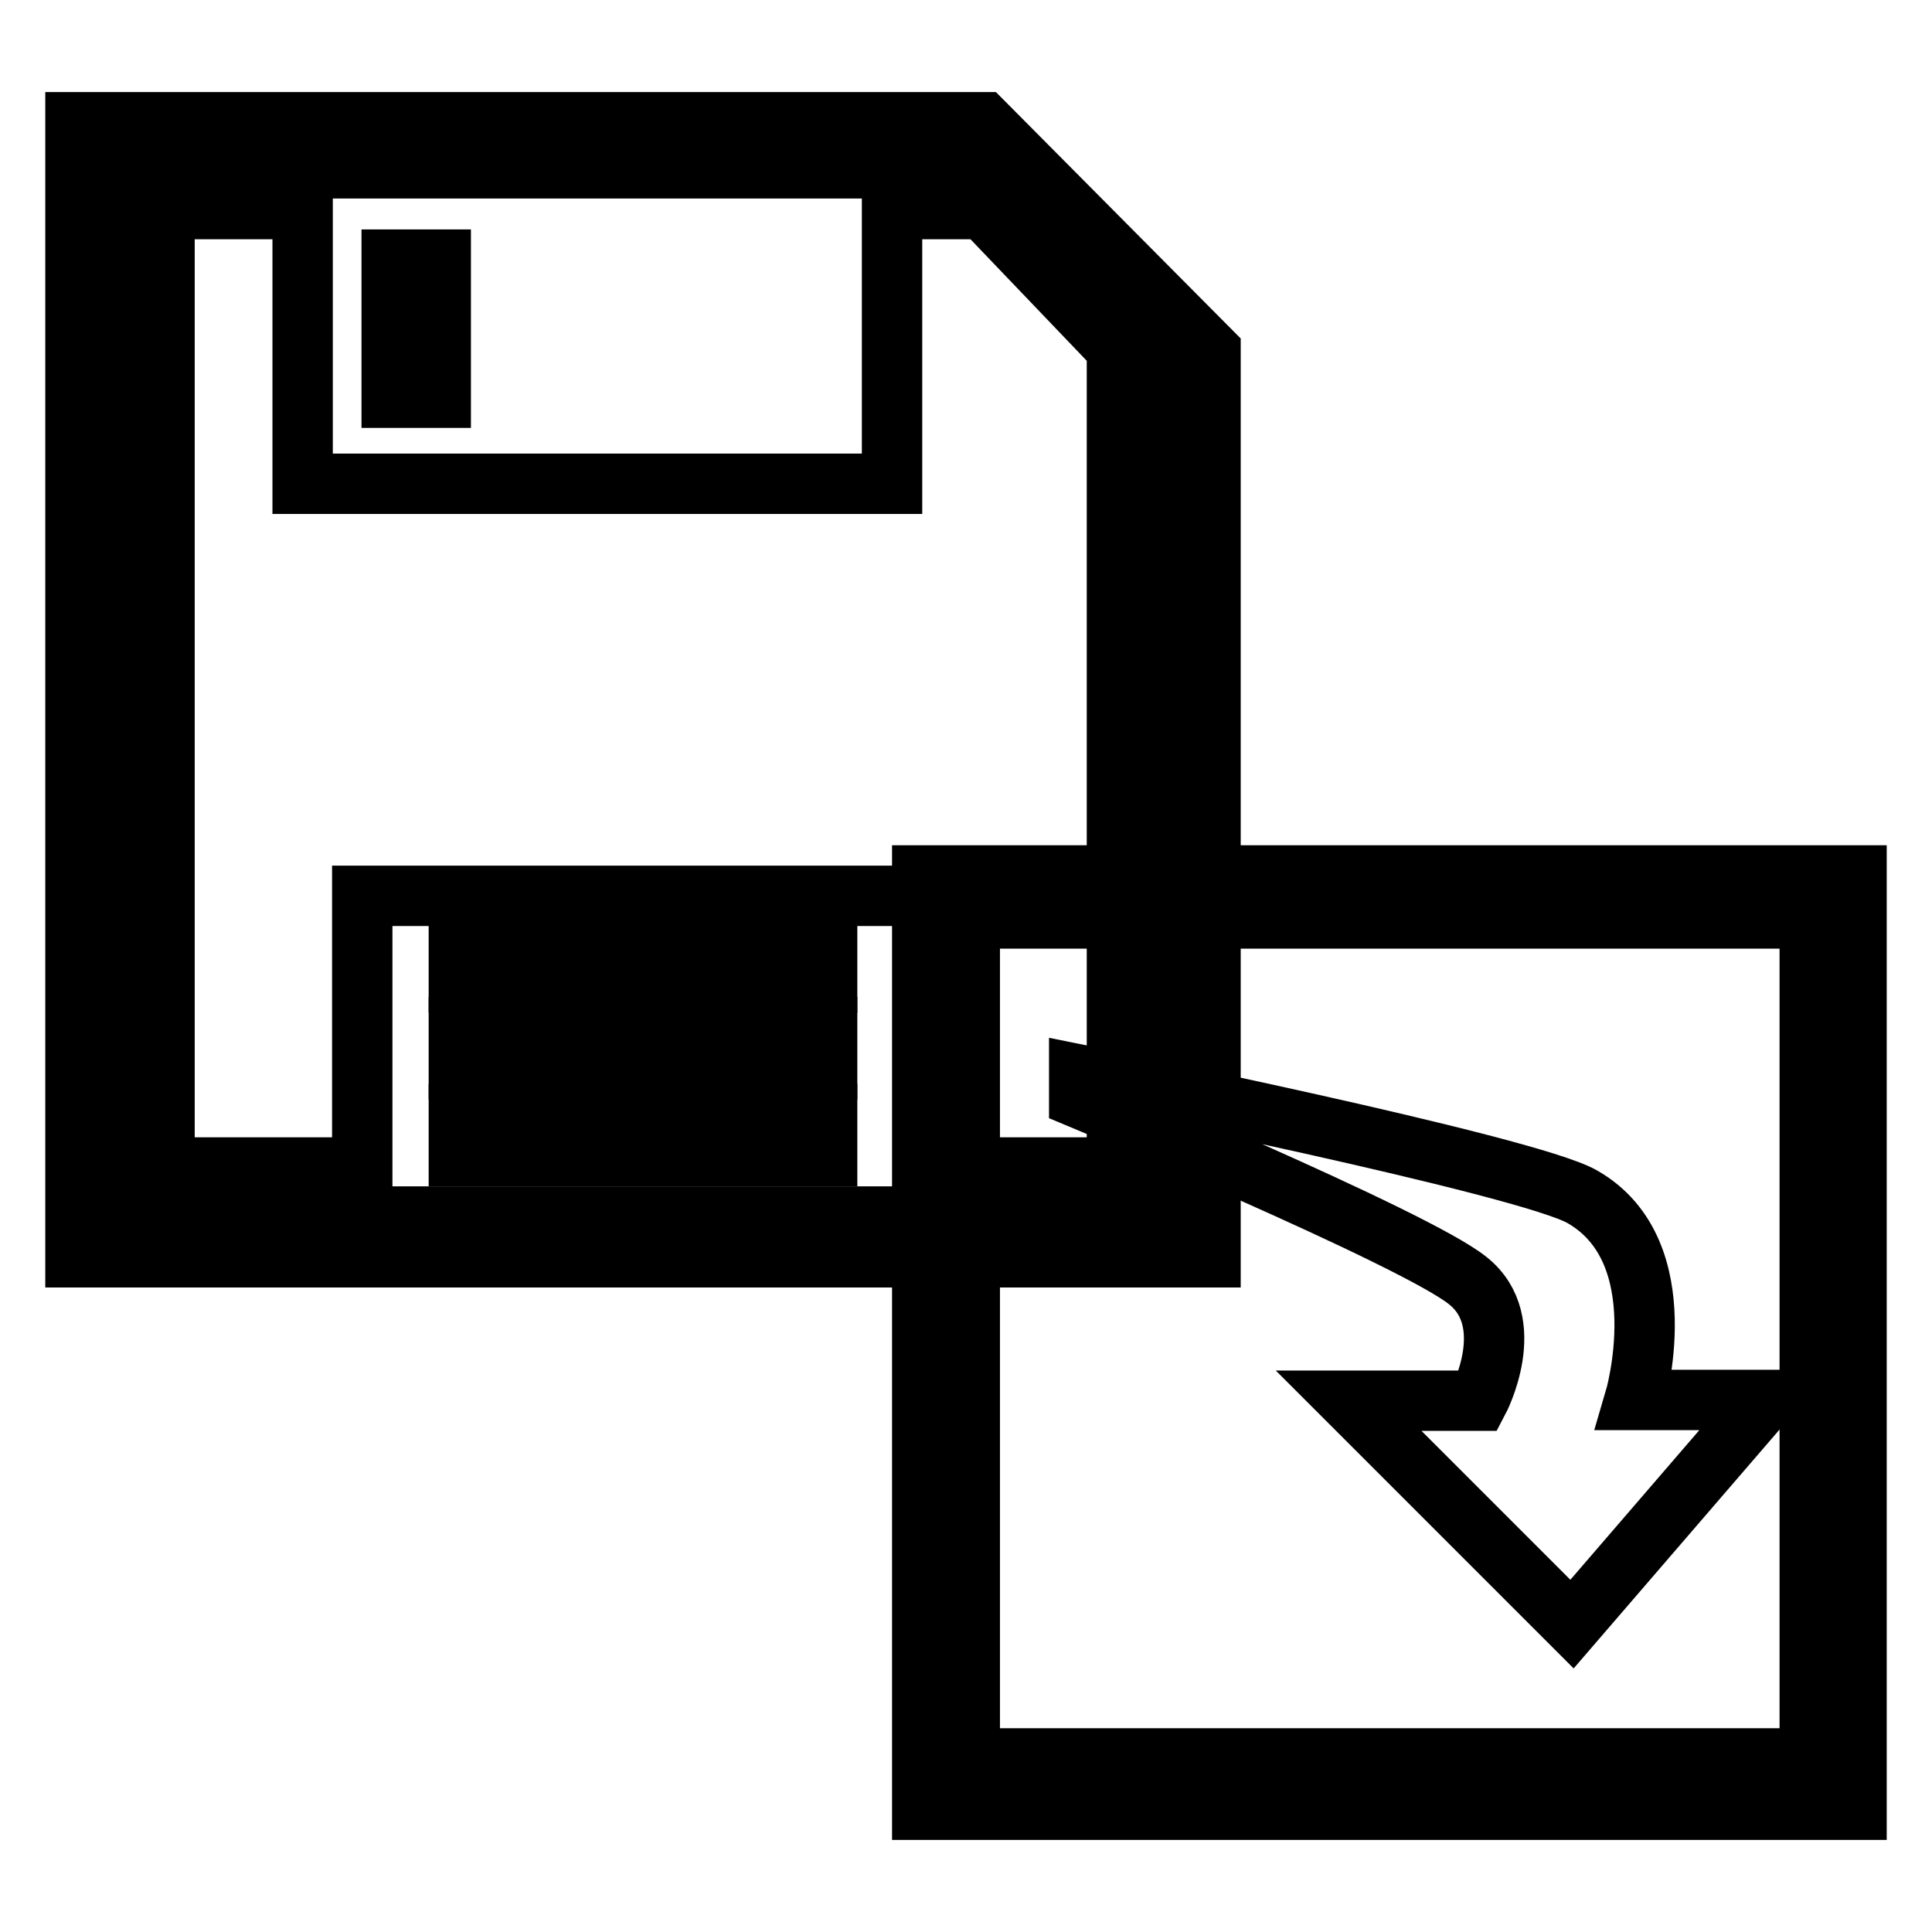 <?xml version="1.0" encoding="utf-8"?>
<!-- Svg Vector Icons : http://www.onlinewebfonts.com/icon -->
<!DOCTYPE svg PUBLIC "-//W3C//DTD SVG 1.1//EN" "http://www.w3.org/Graphics/SVG/1.1/DTD/svg11.dtd">
<svg version="1.1" xmlns="http://www.w3.org/2000/svg" xmlns:xlink="http://www.w3.org/1999/xlink" x="0px" y="0px" viewBox="0 0 256 256" enable-background="new 0 0 256 256" xml:space="preserve">
<g><g><path stroke-width="8" fill-opacity="0" stroke="#000000"  d="M122.2,116v123.8H246V116H122.2z M239.8,233H128.5V121.7h111.3L239.8,233L239.8,233z"/><path stroke-width="8" fill-opacity="0" stroke="#000000"  d="M208.3,215.2l25.6-29.7h-17.3c0,0,5.8-19.6-6.9-26.9c-7.2-4.2-66.7-16.2-66.7-16.2v3.1c0,0,44.6,18.6,51.5,24.2c6.9,5.5,1.4,15.9,1.4,15.9h-17.2L208.3,215.2z"/><path stroke-width="8" fill-opacity="0" stroke="#000000"  d="M60.8,124.6h48.8v5.6H60.8V124.6z"/><path stroke-width="8" fill-opacity="0" stroke="#000000"  d="M60.8,136.1h48.8v5.6H60.8V136.1z"/><path stroke-width="8" fill-opacity="0" stroke="#000000"  d="M60.8,147.6h48.8v5.6H60.8V147.6z"/><path stroke-width="8" fill-opacity="0" stroke="#000000"  d="M130.3,27.7h-12.1v36.4H40.1V27.7H21.8v127H48v-36h74.4v36H148V46.2L130.3,27.7z"/><path stroke-width="8" fill-opacity="0" stroke="#000000"  d="M51.9,34.4h6.5v18.3h-6.5V34.4z"/><path stroke-width="8" fill-opacity="0" stroke="#000000"  d="M130.3,16.2H10v150.4h150.4V46.5L130.3,16.2z M154.5,161.2H15.9V22.3h114.7l23.9,24.2V161.2L154.5,161.2z"/></g></g>
</svg>
